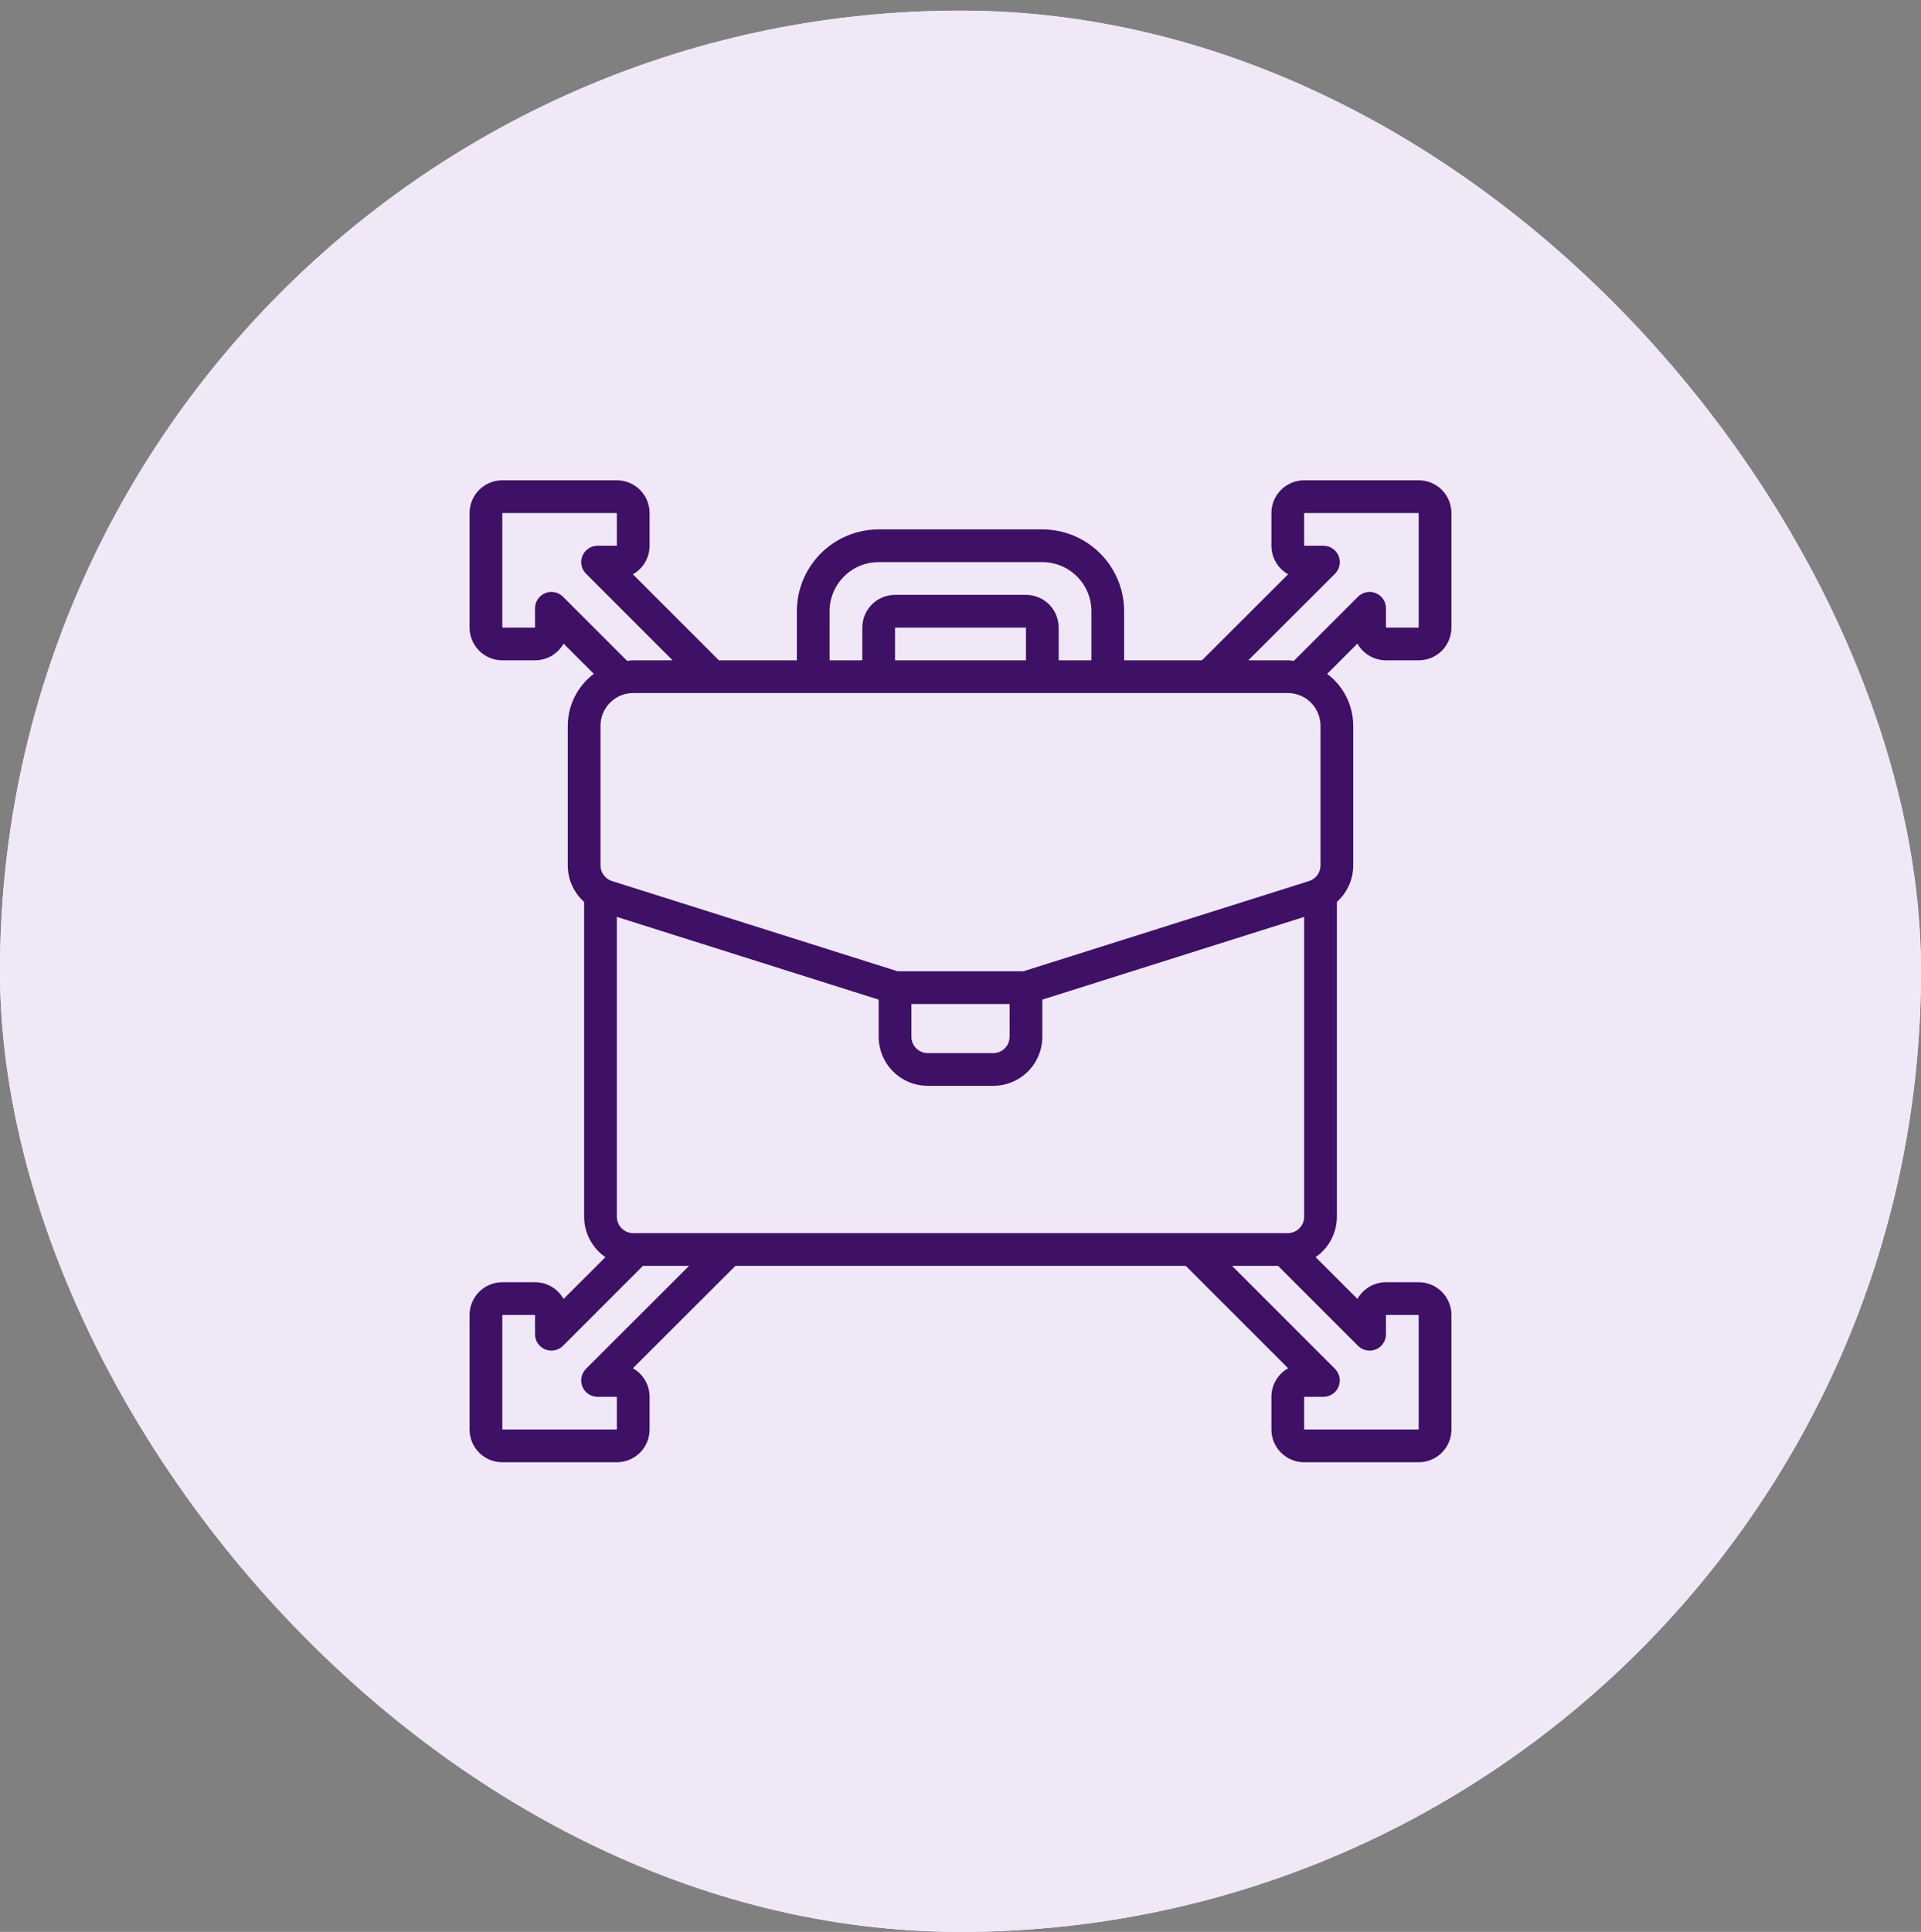 <svg width="180" height="181" viewBox="0 0 180 181" fill="none" xmlns="http://www.w3.org/2000/svg">
<rect x="0" y="0" width="180" height="181" fill="#808080" stroke="none"/>
<rect y="0.998" width="180" height="180" rx="90" fill="white"/>
<rect y="0.998" width="180" height="180" rx="90" fill="#F0E8F7"/>
<path d="M132.933 44.998H122.2C121.387 44.998 120.607 45.321 120.032 45.896C119.456 46.471 119.133 47.251 119.133 48.065V51.131C119.134 51.676 119.279 52.21 119.554 52.68C119.829 53.15 120.224 53.538 120.699 53.804L112.624 61.865H105.333V57.265C105.331 55.232 104.522 53.283 103.085 51.846C101.648 50.409 99.699 49.6 97.667 49.598H82.333C80.301 49.6 78.352 50.409 76.915 51.846C75.478 53.283 74.669 55.232 74.667 57.265V61.865H67.359L59.301 53.806C59.776 53.539 60.171 53.151 60.447 52.681C60.722 52.211 60.867 51.676 60.867 51.131V48.065C60.867 47.251 60.544 46.471 59.968 45.896C59.393 45.321 58.613 44.998 57.8 44.998H47.067C46.253 44.998 45.473 45.321 44.898 45.896C44.323 46.471 44 47.251 44 48.065V58.798C44 59.611 44.323 60.391 44.898 60.967C45.473 61.542 46.253 61.865 47.067 61.865H50.133C50.678 61.865 51.213 61.72 51.683 61.444C52.153 61.169 52.541 60.774 52.807 60.299L55.641 63.133C54.886 63.7 54.272 64.434 53.848 65.278C53.425 66.123 53.203 67.053 53.2 67.998V81.077C53.2 81.724 53.336 82.362 53.6 82.952C53.865 83.542 54.251 84.069 54.733 84.498V113.998C54.734 114.743 54.917 115.476 55.264 116.135C55.611 116.794 56.113 117.359 56.727 117.781L52.807 121.697C52.541 121.222 52.153 120.827 51.683 120.552C51.213 120.276 50.678 120.131 50.133 120.131H47.067C46.253 120.131 45.473 120.454 44.898 121.03C44.323 121.605 44 122.385 44 123.198V133.931C44 134.745 44.323 135.525 44.898 136.1C45.473 136.675 46.253 136.998 47.067 136.998H57.8C58.613 136.998 59.393 136.675 59.968 136.1C60.544 135.525 60.867 134.745 60.867 133.931V130.865C60.866 130.32 60.721 129.786 60.446 129.316C60.171 128.847 59.776 128.459 59.301 128.192L68.909 118.598H111.108L120.699 128.191C120.224 128.457 119.829 128.845 119.554 129.315C119.278 129.785 119.133 130.32 119.133 130.865V133.931C119.133 134.745 119.456 135.525 120.032 136.1C120.607 136.675 121.387 136.998 122.2 136.998H132.933C133.747 136.998 134.527 136.675 135.102 136.1C135.677 135.525 136 134.745 136 133.931V123.198C136 122.385 135.677 121.605 135.102 121.03C134.527 120.454 133.747 120.131 132.933 120.131H129.867C129.322 120.131 128.787 120.276 128.317 120.552C127.847 120.827 127.459 121.222 127.193 121.697L123.273 117.781C123.887 117.359 124.389 116.794 124.736 116.135C125.083 115.476 125.265 114.743 125.267 113.998V84.498C125.749 84.069 126.135 83.542 126.4 82.952C126.664 82.362 126.8 81.724 126.8 81.077V67.998C126.797 67.053 126.575 66.123 126.152 65.278C125.728 64.434 125.114 63.7 124.359 63.133L127.193 60.299C127.459 60.774 127.847 61.169 128.317 61.444C128.787 61.72 129.322 61.865 129.867 61.865H132.933C133.747 61.865 134.527 61.542 135.102 60.967C135.677 60.391 136 59.611 136 58.798V48.065C136 47.251 135.677 46.471 135.102 45.896C134.527 45.321 133.747 44.998 132.933 44.998ZM123.733 67.998V81.077C123.734 81.404 123.631 81.723 123.438 81.987C123.244 82.251 122.972 82.447 122.66 82.545L95.897 90.998H84.103L57.34 82.543C57.028 82.445 56.756 82.25 56.563 81.986C56.37 81.723 56.266 81.404 56.267 81.077V67.998C56.267 67.185 56.59 66.405 57.165 65.83C57.74 65.254 58.52 64.931 59.333 64.931H120.667C121.48 64.931 122.26 65.254 122.835 65.83C123.41 66.405 123.733 67.185 123.733 67.998ZM59.333 115.531C58.927 115.531 58.537 115.37 58.249 115.082C57.962 114.795 57.8 114.405 57.8 113.998V85.904L82.333 93.654V97.131C82.333 98.351 82.818 99.521 83.681 100.384C84.543 101.247 85.713 101.731 86.933 101.731H93.067C94.287 101.731 95.457 101.247 96.319 100.384C97.182 99.521 97.667 98.351 97.667 97.131V93.654L122.2 85.906V113.998C122.2 114.405 122.038 114.795 121.751 115.082C121.463 115.37 121.073 115.531 120.667 115.531H59.333ZM85.4 94.065H94.6V97.131C94.6 97.538 94.439 97.928 94.151 98.216C93.863 98.503 93.473 98.665 93.067 98.665H86.933C86.527 98.665 86.137 98.503 85.849 98.216C85.561 97.928 85.4 97.538 85.4 97.131V94.065ZM96.133 61.865H83.867V58.798H96.133V61.865ZM77.733 57.265C77.733 56.045 78.218 54.875 79.081 54.012C79.943 53.149 81.113 52.665 82.333 52.665H97.667C98.887 52.665 100.057 53.149 100.919 54.012C101.782 54.875 102.267 56.045 102.267 57.265V61.865H99.2V58.798C99.2 57.985 98.877 57.205 98.302 56.63C97.727 56.054 96.947 55.731 96.133 55.731H83.867C83.053 55.731 82.273 56.054 81.698 56.63C81.123 57.205 80.8 57.985 80.8 58.798V61.865H77.733V57.265ZM52.751 55.905C52.536 55.69 52.263 55.544 51.966 55.485C51.668 55.426 51.36 55.456 51.08 55.572C50.8 55.688 50.56 55.885 50.392 56.137C50.223 56.389 50.133 56.685 50.133 56.989V58.798H47.067V48.065H57.8V51.131H55.991C55.687 51.131 55.391 51.221 55.139 51.39C54.887 51.558 54.69 51.798 54.574 52.078C54.458 52.358 54.428 52.666 54.487 52.964C54.546 53.261 54.692 53.534 54.907 53.749L63.023 61.865H59.333C59.14 61.865 58.956 61.905 58.767 61.921L52.751 55.905ZM54.907 128.246C54.692 128.46 54.545 128.733 54.486 129.031C54.426 129.329 54.457 129.637 54.573 129.918C54.689 130.198 54.886 130.438 55.138 130.607C55.39 130.775 55.687 130.865 55.991 130.865H57.8V133.931H47.067V123.198H50.133V125.007C50.133 125.311 50.223 125.607 50.392 125.859C50.56 126.111 50.8 126.308 51.08 126.424C51.36 126.54 51.668 126.57 51.966 126.511C52.263 126.452 52.536 126.306 52.751 126.091L60.244 118.598H64.567L54.907 128.246ZM127.249 126.091C127.464 126.306 127.737 126.452 128.034 126.511C128.332 126.57 128.64 126.54 128.92 126.424C129.2 126.308 129.44 126.111 129.608 125.859C129.777 125.607 129.867 125.311 129.867 125.007V123.198H132.933V133.931H122.2V130.865H124.009C124.313 130.865 124.609 130.775 124.861 130.606C125.113 130.438 125.31 130.198 125.426 129.918C125.542 129.638 125.572 129.33 125.513 129.032C125.454 128.735 125.308 128.462 125.093 128.247L115.444 118.598H119.756L127.249 126.091ZM132.933 58.798H129.867V56.989C129.867 56.685 129.777 56.389 129.608 56.137C129.44 55.885 129.2 55.688 128.92 55.572C128.64 55.456 128.332 55.426 128.034 55.485C127.737 55.544 127.464 55.69 127.249 55.905L121.232 61.921C121.044 61.905 120.86 61.865 120.667 61.865H116.967L125.093 53.75C125.308 53.536 125.455 53.263 125.514 52.965C125.574 52.667 125.543 52.359 125.427 52.078C125.311 51.798 125.114 51.558 124.862 51.39C124.61 51.221 124.313 51.131 124.009 51.131H122.2V48.065H132.933V58.798Z" fill="#3E1066"/>
</svg>
